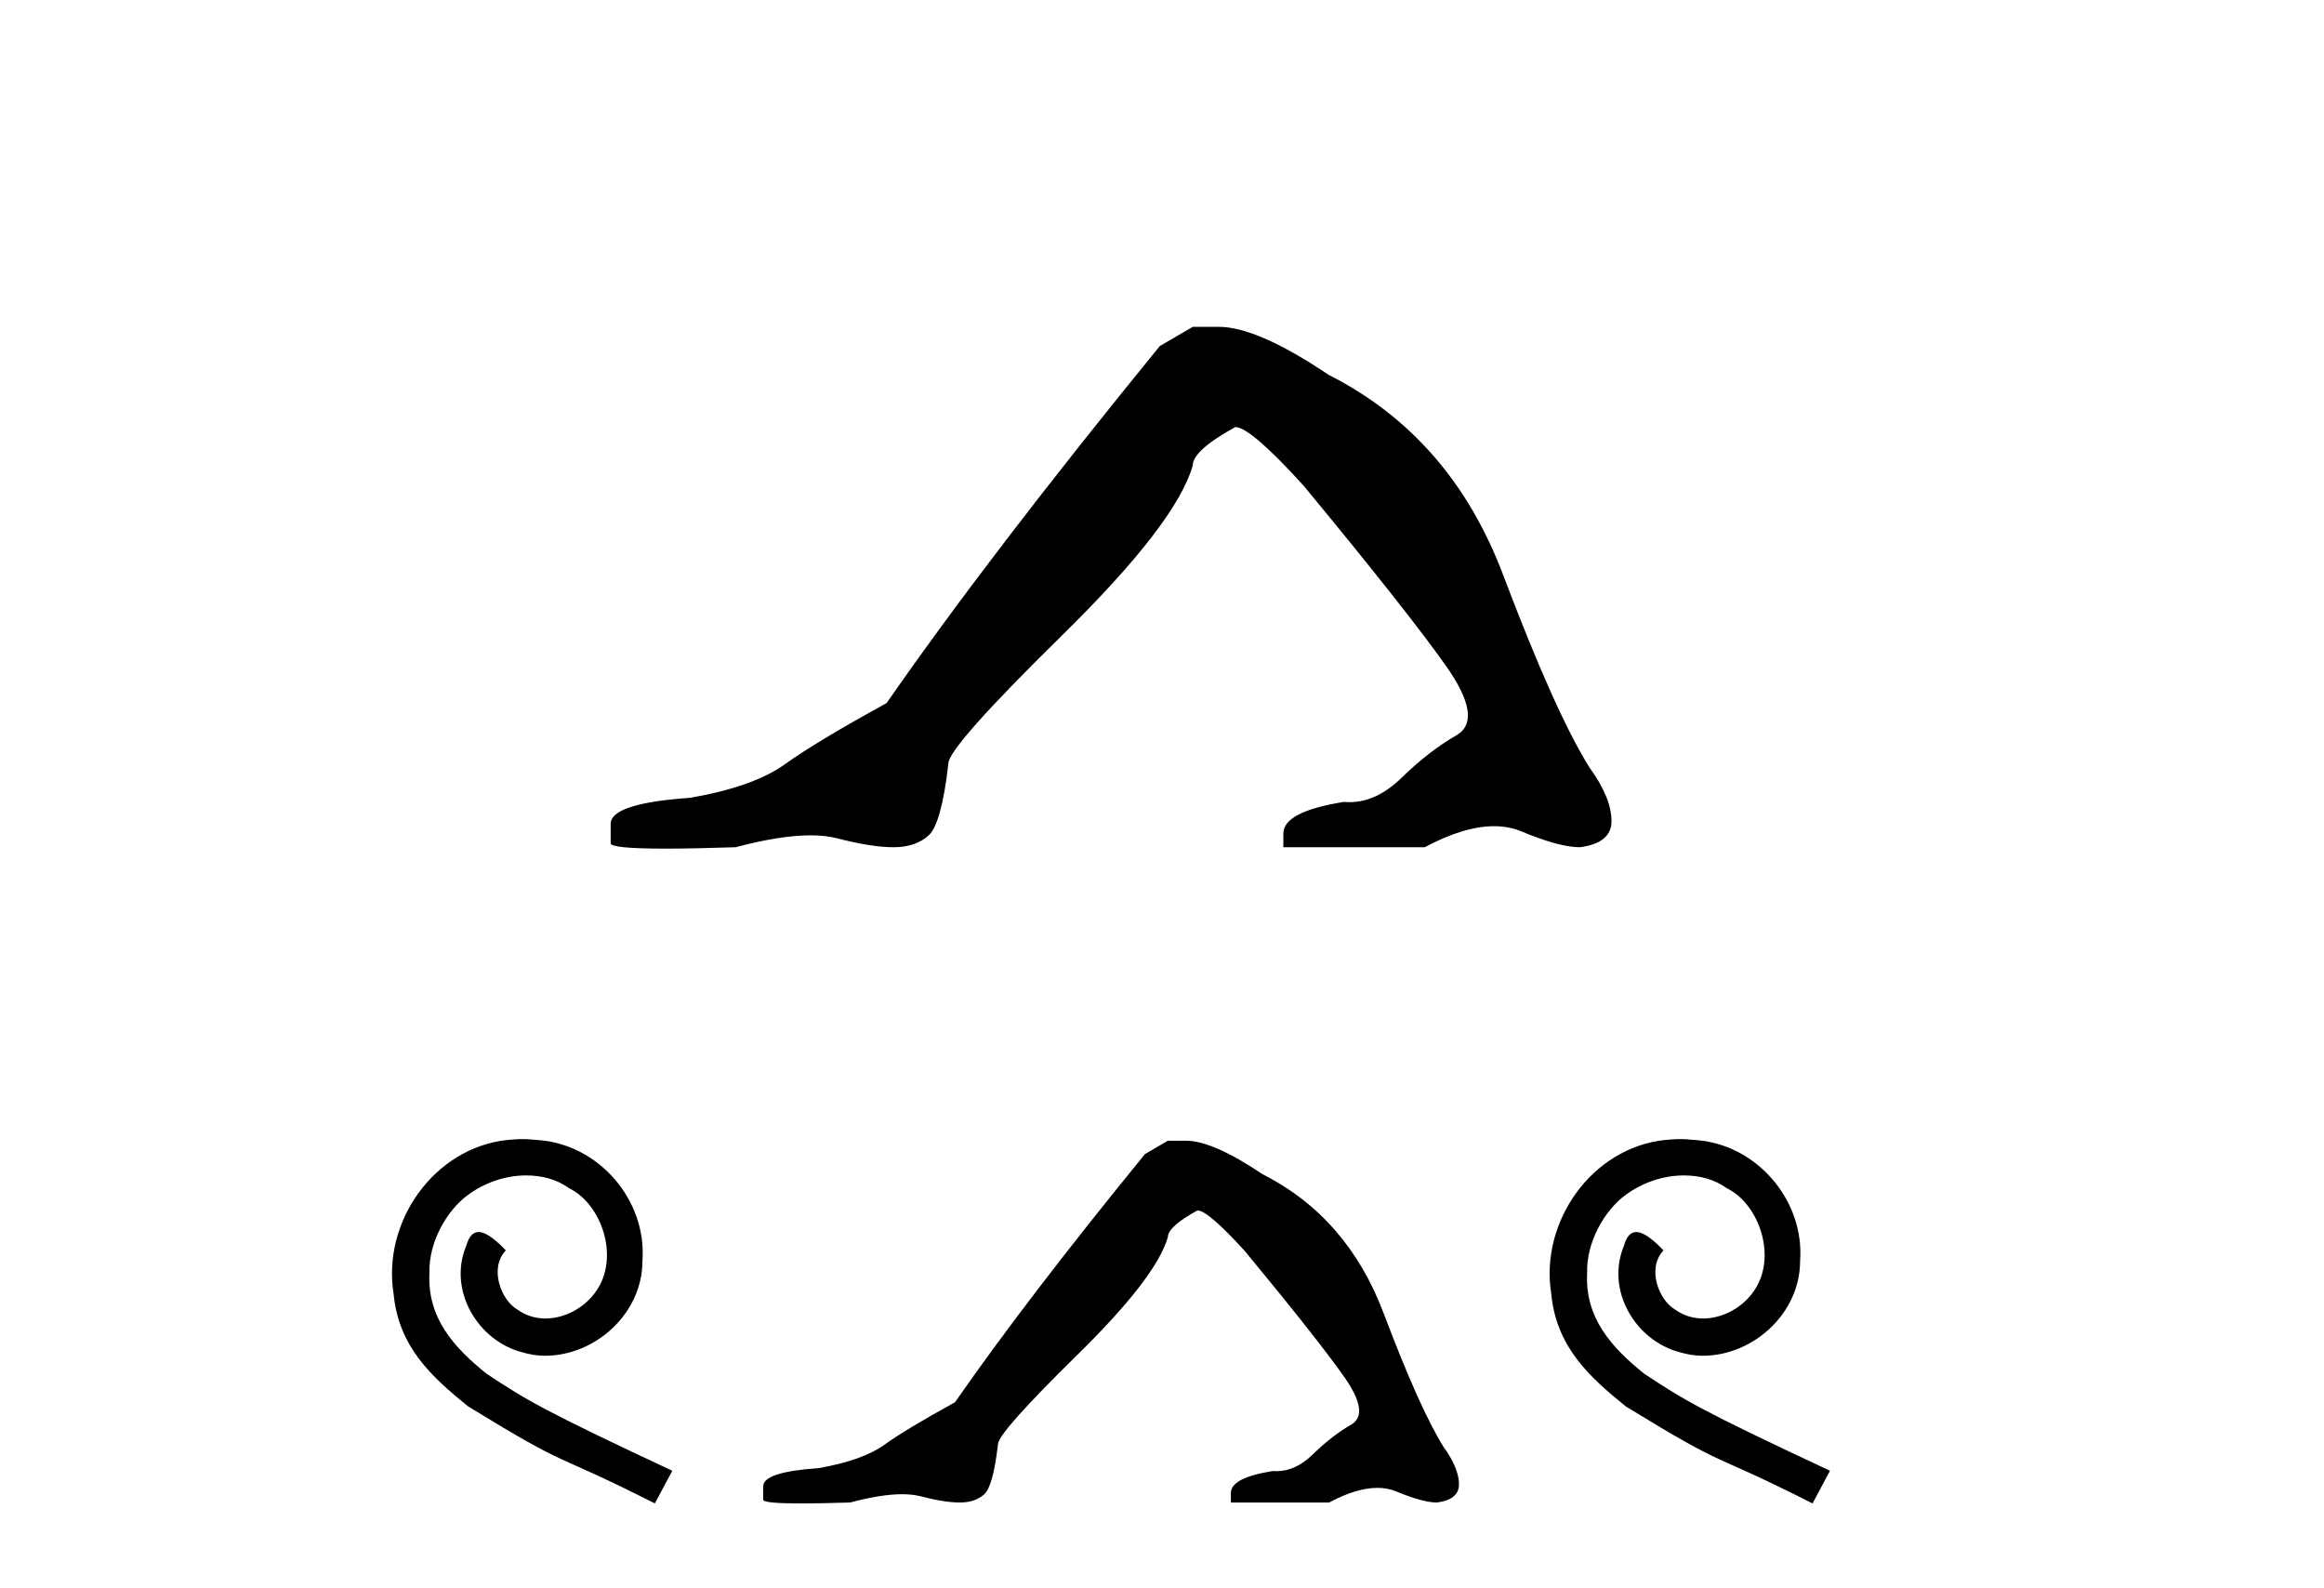 <?xml version='1.0' encoding='UTF-8' standalone='yes'?><svg xmlns='http://www.w3.org/2000/svg' xmlns:xlink='http://www.w3.org/1999/xlink' width='60.0' height='41.0' ><path d='M 30.794 8.437 L 29.943 8.933 Q 25.548 14.321 22.89 18.149 Q 21.082 19.141 20.267 19.726 Q 19.452 20.311 17.821 20.594 Q 15.766 20.736 15.766 21.268 L 15.766 21.303 L 15.766 21.764 Q 15.742 21.906 17.183 21.906 Q 17.904 21.906 18.991 21.87 Q 20.149 21.563 20.929 21.563 Q 21.319 21.563 21.614 21.64 Q 22.5 21.87 23.067 21.87 Q 23.634 21.87 23.971 21.569 Q 24.308 21.268 24.485 19.708 Q 24.485 19.283 27.427 16.394 Q 30.369 13.505 30.794 12.017 Q 30.794 11.627 31.893 11.024 Q 32.283 11.024 33.665 12.548 Q 36.359 15.809 37.334 17.192 Q 38.308 18.574 37.599 18.982 Q 36.891 19.389 36.182 20.08 Q 35.539 20.707 34.837 20.707 Q 34.766 20.707 34.693 20.701 Q 33.133 20.949 33.133 21.516 L 33.133 21.87 L 36.784 21.87 Q 37.8 21.327 38.572 21.327 Q 38.958 21.327 39.283 21.463 Q 40.258 21.87 40.789 21.87 Q 41.605 21.764 41.605 21.197 Q 41.605 20.594 41.038 19.815 Q 40.151 18.397 38.805 14.835 Q 37.458 11.272 34.303 9.677 Q 32.46 8.437 31.468 8.437 Z' style='fill:#000000;stroke:none' /><path d='M 13.486 29.404 C 13.356 29.404 13.225 29.416 13.094 29.427 C 11.206 29.629 9.864 31.541 10.161 33.394 C 10.292 34.772 11.147 35.543 12.085 36.304 C 14.876 38.014 14.092 37.384 16.906 38.809 L 17.358 37.966 C 14.009 36.399 13.605 36.149 12.56 35.46 C 11.705 34.772 11.028 34.011 11.087 32.86 C 11.063 32.064 11.539 31.244 12.073 30.852 C 12.5 30.532 13.047 30.342 13.581 30.342 C 13.985 30.342 14.365 30.437 14.697 30.674 C 15.541 31.09 16.004 32.468 15.386 33.335 C 15.101 33.75 14.591 34.035 14.08 34.035 C 13.831 34.035 13.581 33.964 13.367 33.81 C 12.94 33.572 12.619 32.741 13.059 32.278 C 12.857 32.064 12.572 31.803 12.358 31.803 C 12.215 31.803 12.109 31.909 12.037 32.159 C 11.562 33.299 12.322 34.593 13.462 34.902 C 13.664 34.962 13.866 34.997 14.068 34.997 C 15.374 34.997 16.586 33.905 16.586 32.551 C 16.705 30.971 15.446 29.522 13.866 29.427 C 13.747 29.416 13.617 29.404 13.486 29.404 Z' style='fill:#000000;stroke:none' /><path d='M 30.151 29.446 L 29.56 29.791 Q 26.504 33.536 24.656 36.197 Q 23.4 36.887 22.833 37.294 Q 22.266 37.701 21.133 37.898 Q 19.704 37.996 19.704 38.366 L 19.704 38.39 L 19.704 38.711 Q 19.687 38.809 20.689 38.809 Q 21.19 38.809 21.946 38.785 Q 22.751 38.571 23.293 38.571 Q 23.564 38.571 23.769 38.625 Q 24.385 38.785 24.78 38.785 Q 25.174 38.785 25.408 38.575 Q 25.642 38.366 25.765 37.282 Q 25.765 36.986 27.81 34.978 Q 29.856 32.97 30.151 31.935 Q 30.151 31.664 30.915 31.245 Q 31.186 31.245 32.147 32.304 Q 34.02 34.571 34.697 35.532 Q 35.375 36.493 34.882 36.776 Q 34.389 37.06 33.897 37.54 Q 33.45 37.976 32.962 37.976 Q 32.912 37.976 32.862 37.972 Q 31.778 38.144 31.778 38.538 L 31.778 38.785 L 34.315 38.785 Q 35.022 38.407 35.558 38.407 Q 35.827 38.407 36.053 38.501 Q 36.73 38.785 37.1 38.785 Q 37.667 38.711 37.667 38.317 Q 37.667 37.898 37.272 37.356 Q 36.656 36.37 35.72 33.894 Q 34.784 31.417 32.591 30.308 Q 31.309 29.446 30.619 29.446 Z' style='fill:#000000;stroke:none' /><path d='M 43.375 29.404 C 43.244 29.404 43.113 29.416 42.983 29.427 C 41.094 29.629 39.752 31.541 40.049 33.394 C 40.18 34.772 41.035 35.543 41.973 36.304 C 44.764 38.014 43.98 37.384 46.795 38.809 L 47.246 37.966 C 43.897 36.399 43.493 36.149 42.448 35.46 C 41.593 34.772 40.916 34.011 40.976 32.86 C 40.952 32.064 41.427 31.244 41.961 30.852 C 42.389 30.532 42.935 30.342 43.47 30.342 C 43.873 30.342 44.253 30.437 44.586 30.674 C 45.429 31.09 45.892 32.468 45.275 33.335 C 44.99 33.75 44.479 34.035 43.968 34.035 C 43.719 34.035 43.47 33.964 43.256 33.81 C 42.828 33.572 42.508 32.741 42.947 32.278 C 42.745 32.064 42.46 31.803 42.246 31.803 C 42.104 31.803 41.997 31.909 41.926 32.159 C 41.451 33.299 42.211 34.593 43.351 34.902 C 43.553 34.962 43.755 34.997 43.957 34.997 C 45.263 34.997 46.474 33.905 46.474 32.551 C 46.593 30.971 45.334 29.522 43.755 29.427 C 43.636 29.416 43.505 29.404 43.375 29.404 Z' style='fill:#000000;stroke:none' /></svg>